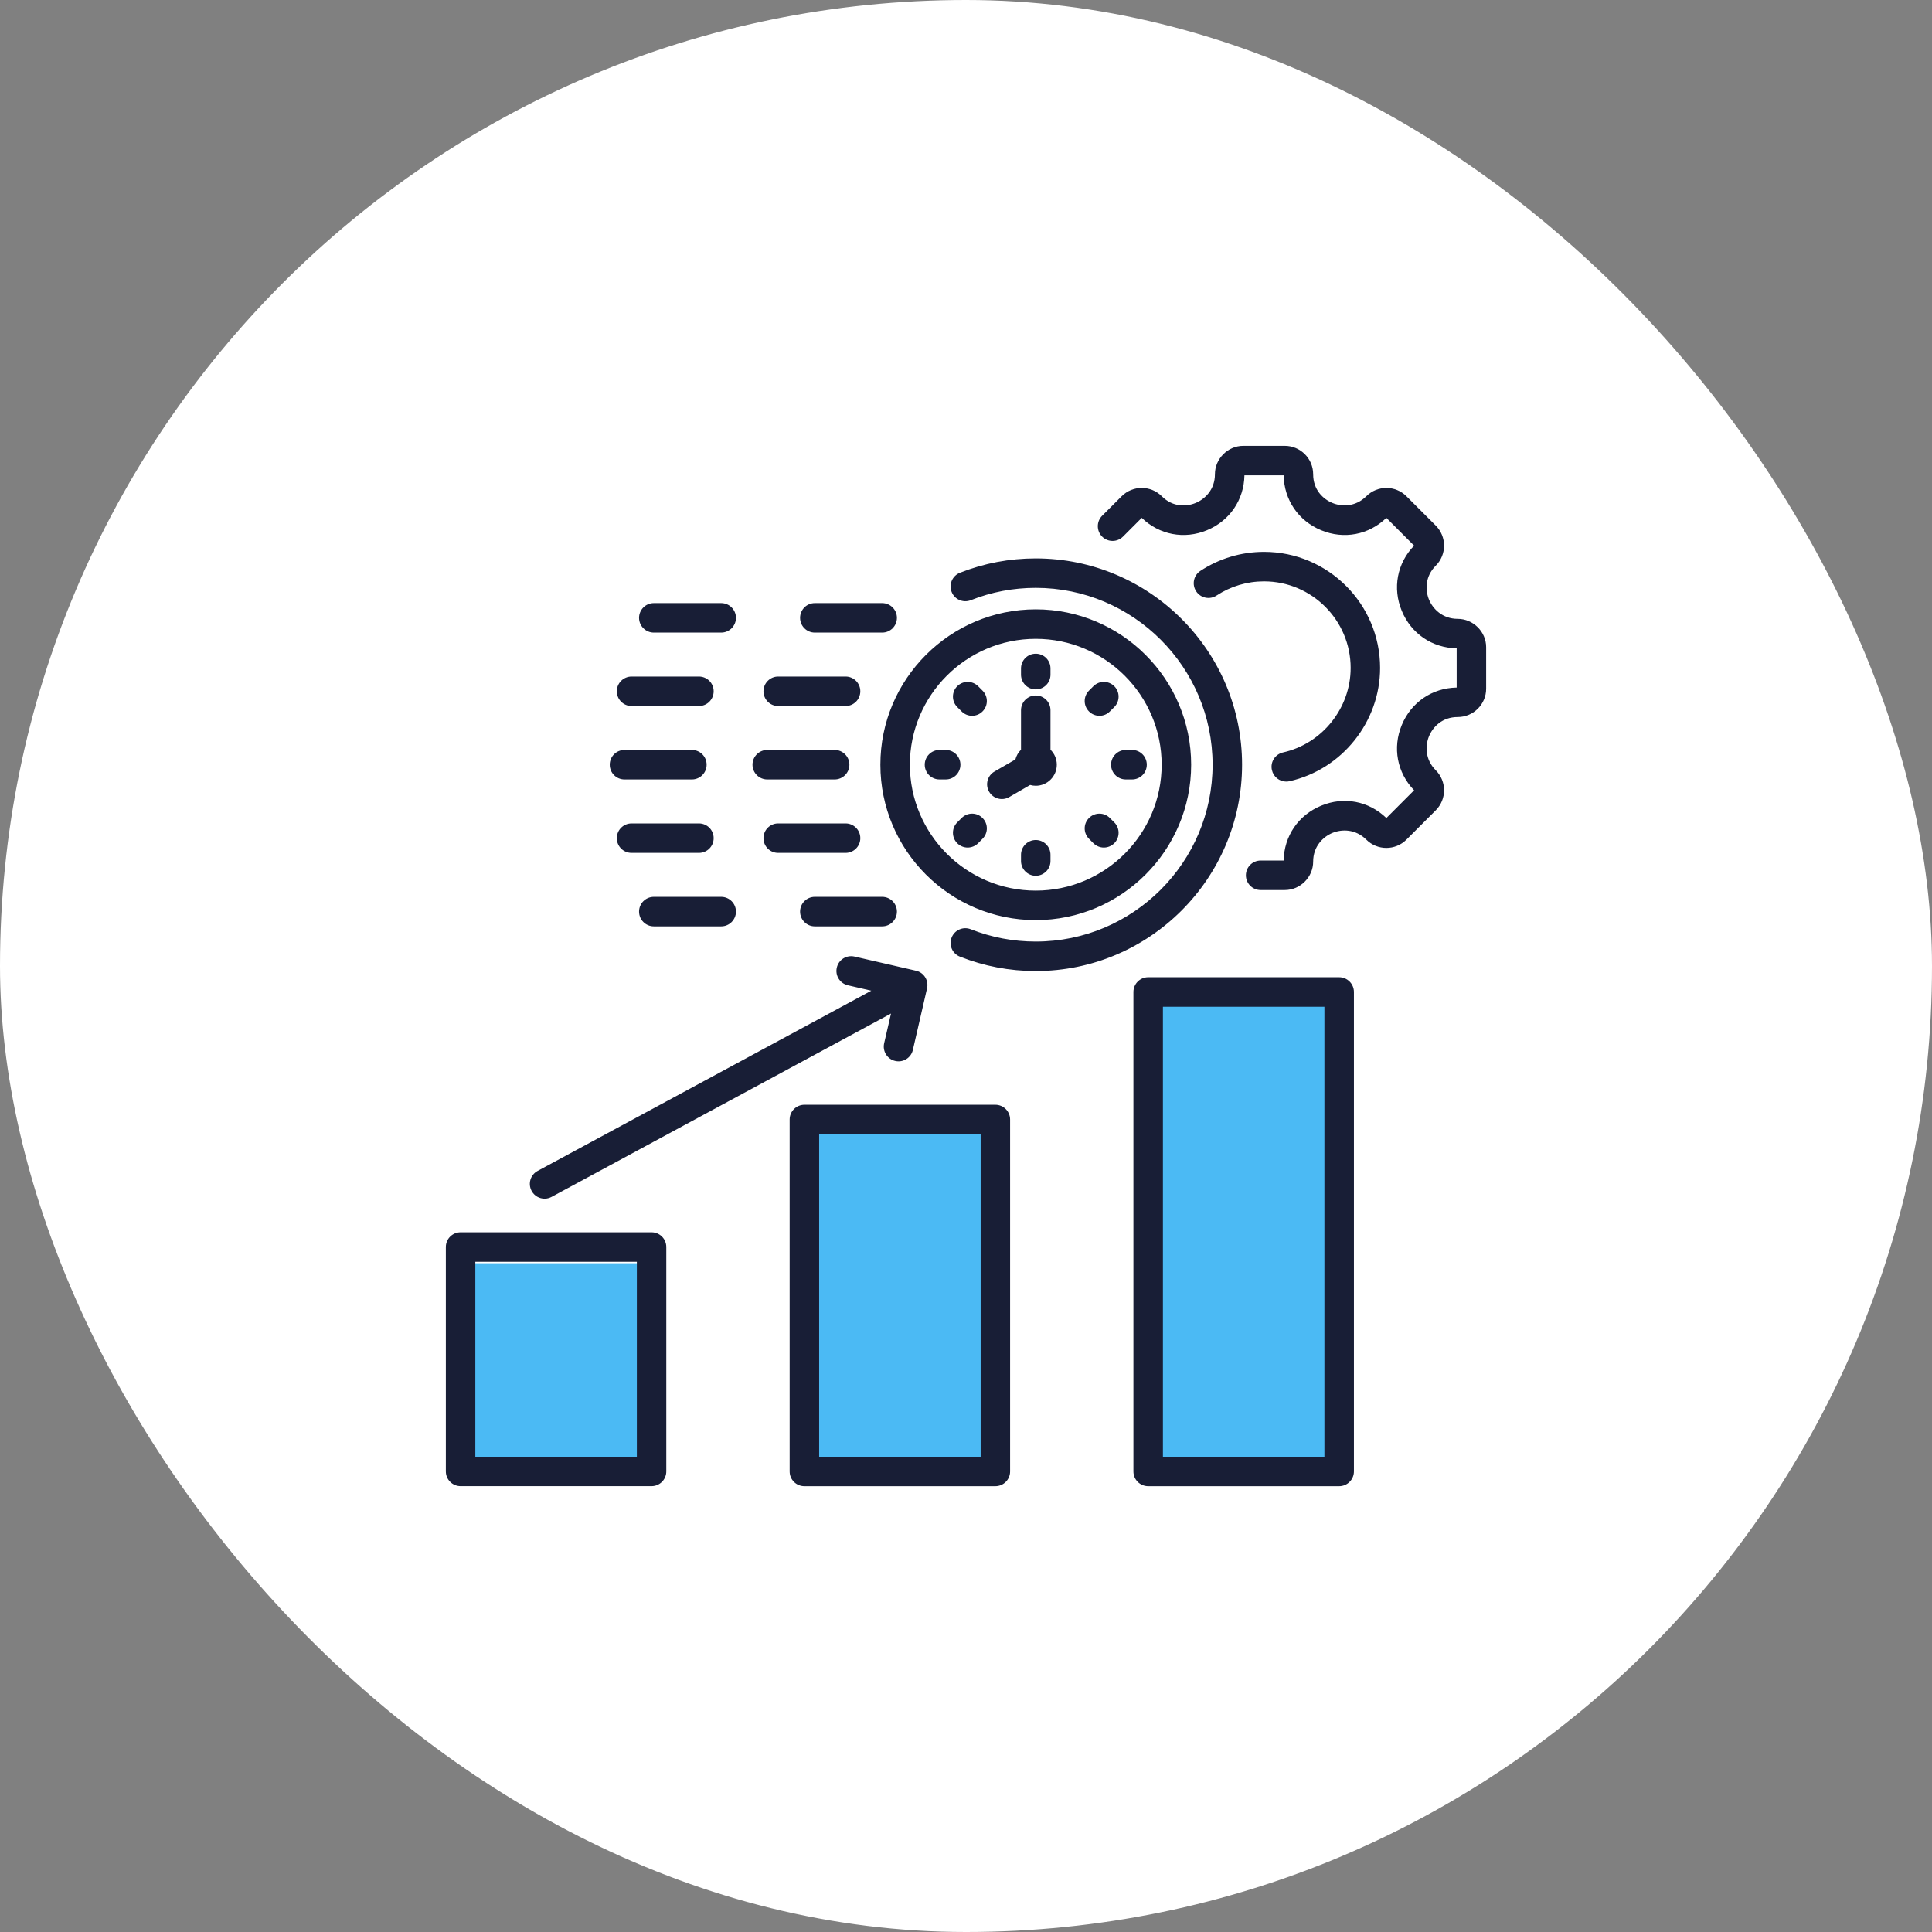 <svg xmlns="http://www.w3.org/2000/svg" width="104" height="104" viewBox="0 0 104 104" fill="none"><rect x="0" y="0" width="104" height="104" fill="#808080" stroke="none"/><rect width="104" height="104" rx="52" fill="white"></rect><g clip-path="url(#clip0_8830_29809)"><rect width="56" height="56" transform="translate(24 24)" fill="white"></rect><g clip-path="url(#clip1_8830_29809)"><rect x="25" y="68" width="10" height="11" fill="#4BBAF4"></rect><rect x="43" y="61" width="10" height="18" fill="#4BBAF4"></rect><rect x="62" y="53" width="10" height="26" fill="#4BBAF4"></rect><path fill-rule="evenodd" clip-rule="evenodd" d="M80 34.839V37.072C80 37.913 79.314 38.598 78.471 38.598C77.628 38.598 77.132 39.133 76.924 39.633C76.717 40.136 76.704 40.878 77.287 41.462C77.883 42.057 77.883 43.024 77.287 43.62L75.709 45.198C75.112 45.793 74.144 45.793 73.549 45.198C72.965 44.616 72.223 44.63 71.723 44.837C71.222 45.045 70.688 45.559 70.688 46.384C70.688 47.209 70.002 47.911 69.159 47.911H67.86C67.423 47.911 67.067 47.557 67.067 47.117C67.067 46.677 67.423 46.323 67.86 46.323H69.1C69.123 45.007 69.889 43.879 71.116 43.372C72.341 42.862 73.68 43.119 74.629 44.035L76.122 42.54C75.206 41.593 74.951 40.251 75.459 39.026C75.966 37.802 77.094 37.035 78.413 37.011V34.9C77.094 34.875 75.966 34.109 75.459 32.884C74.951 31.66 75.206 30.318 76.122 29.371L74.629 27.876C73.68 28.794 72.341 29.049 71.116 28.541C69.889 28.034 69.123 26.904 69.1 25.587H66.988C66.965 26.904 66.196 28.034 64.972 28.541C63.748 29.049 62.408 28.792 61.459 27.876L60.451 28.886C60.142 29.195 59.639 29.195 59.328 28.886C59.019 28.575 59.019 28.072 59.328 27.763L60.379 26.713C60.974 26.117 61.944 26.117 62.539 26.713C63.134 27.308 63.865 27.281 64.365 27.073C64.866 26.866 65.4 26.352 65.4 25.527C65.4 24.701 66.086 24 66.927 24H69.159C70.002 24 70.688 24.686 70.688 25.527C70.688 26.368 71.222 26.866 71.723 27.073C72.223 27.281 72.965 27.294 73.549 26.713C74.144 26.117 75.114 26.117 75.709 26.713L77.287 28.291C77.883 28.886 77.883 29.856 77.287 30.451C76.704 31.033 76.717 31.777 76.924 32.278C77.132 32.778 77.648 33.313 78.471 33.313C79.294 33.313 80 33.998 80 34.839ZM69.067 40.504C68.64 40.6 68.37 41.024 68.467 41.45C68.548 41.82 68.877 42.073 69.24 42.073C69.296 42.073 69.355 42.066 69.414 42.053C72.241 41.419 74.291 38.855 74.291 35.955C74.291 32.51 71.488 29.707 68.043 29.707C66.821 29.707 65.635 30.061 64.616 30.731C64.25 30.972 64.149 31.464 64.39 31.829C64.629 32.197 65.123 32.298 65.488 32.057C66.248 31.558 67.132 31.294 68.043 31.294C70.613 31.294 72.706 33.385 72.706 35.955C72.706 38.12 71.175 40.032 69.067 40.504ZM72.882 53.399V79.209C72.882 79.646 72.525 80.002 72.088 80.002H61.806C61.369 80.002 61.012 79.648 61.012 79.209V53.399C61.012 52.959 61.369 52.605 61.806 52.605H72.088C72.525 52.605 72.882 52.959 72.882 53.399ZM62.6 78.415H71.294V54.193H62.6V78.415ZM29.317 64.525C29.443 64.525 29.572 64.493 29.693 64.428L47.964 54.558L47.594 56.159C47.497 56.588 47.763 57.014 48.189 57.111C48.618 57.21 49.044 56.944 49.141 56.515L49.903 53.205C50.002 52.777 49.736 52.351 49.308 52.254L45.998 51.492C45.569 51.392 45.143 51.661 45.046 52.087C44.947 52.513 45.213 52.939 45.642 53.038L46.902 53.329L28.938 63.032C28.552 63.242 28.408 63.722 28.618 64.108C28.76 64.374 29.035 64.525 29.317 64.525ZM54.374 60.263V79.209C54.374 79.646 54.02 80.002 53.581 80.002H43.301C42.861 80.002 42.507 79.648 42.507 79.209V60.263C42.507 59.826 42.861 59.469 43.301 59.469H53.581C54.02 59.469 54.374 59.826 54.374 60.263ZM44.095 78.415H52.789V61.057H44.095V78.415ZM35.867 67.127V79.206C35.867 79.644 35.513 80 35.073 80H24.794C24.356 80 24 79.646 24 79.206V67.127C24 66.689 24.356 66.335 24.794 66.335H35.073C35.513 66.335 35.867 66.689 35.867 67.127ZM25.587 78.415H34.282V67.923H25.587V78.415ZM43.862 34.052H47.488C47.928 34.052 48.282 33.696 48.282 33.258C48.282 32.821 47.928 32.465 47.488 32.465H43.862C43.423 32.465 43.069 32.821 43.069 33.258C43.069 33.696 43.423 34.052 43.862 34.052ZM41.301 41.958H44.929C45.366 41.958 45.723 41.604 45.723 41.164C45.723 40.724 45.366 40.37 44.929 40.37H41.301C40.864 40.37 40.507 40.727 40.507 41.164C40.507 41.602 40.864 41.958 41.301 41.958ZM43.862 49.866H47.488C47.928 49.866 48.282 49.51 48.282 49.072C48.282 48.635 47.928 48.278 47.488 48.278H43.862C43.423 48.278 43.069 48.632 43.069 49.072C43.069 49.512 43.423 49.866 43.862 49.866ZM41.889 38.005H45.517C45.957 38.005 46.311 37.651 46.311 37.211C46.311 36.772 45.957 36.418 45.517 36.418H41.889C41.452 36.418 41.098 36.774 41.098 37.211C41.098 37.649 41.452 38.005 41.889 38.005ZM46.311 45.119C46.311 44.679 45.957 44.325 45.517 44.325H41.889C41.452 44.325 41.098 44.679 41.098 45.119C41.098 45.559 41.452 45.911 41.889 45.911H45.517C45.957 45.911 46.311 45.557 46.311 45.119ZM66.861 41.164C66.861 35.04 61.878 30.059 55.754 30.059C54.345 30.059 52.972 30.318 51.673 30.832C51.265 30.995 51.064 31.455 51.227 31.863C51.387 32.271 51.849 32.469 52.255 32.309C53.369 31.867 54.546 31.644 55.754 31.644C61.003 31.644 65.274 35.915 65.274 41.164C65.274 46.413 61.003 50.684 55.754 50.684C54.546 50.684 53.369 50.461 52.255 50.021C51.849 49.859 51.387 50.06 51.227 50.468C51.064 50.874 51.265 51.336 51.673 51.496C52.972 52.01 54.345 52.272 55.754 52.272C61.878 52.272 66.861 47.288 66.861 41.164ZM35.195 49.866H38.823C39.26 49.866 39.617 49.51 39.617 49.072C39.617 48.635 39.26 48.278 38.823 48.278H35.195C34.758 48.278 34.401 48.632 34.401 49.072C34.401 49.512 34.758 49.866 35.195 49.866ZM33.617 41.958H37.245C37.682 41.958 38.038 41.604 38.038 41.164C38.038 40.724 37.682 40.37 37.245 40.37H33.617C33.177 40.37 32.823 40.727 32.823 41.164C32.823 41.602 33.177 41.958 33.617 41.958ZM33.998 38.005H37.623C38.063 38.005 38.417 37.651 38.417 37.211C38.417 36.772 38.063 36.418 37.623 36.418H33.998C33.558 36.418 33.204 36.774 33.204 37.211C33.204 37.649 33.558 38.005 33.998 38.005ZM35.195 34.052H38.823C39.26 34.052 39.617 33.696 39.617 33.258C39.617 32.821 39.26 32.465 38.823 32.465H35.195C34.758 32.465 34.401 32.821 34.401 33.258C34.401 33.696 34.758 34.052 35.195 34.052ZM38.417 45.119C38.417 44.679 38.063 44.325 37.623 44.325H33.998C33.558 44.325 33.204 44.679 33.204 45.119C33.204 45.559 33.558 45.911 33.998 45.911H37.623C38.063 45.911 38.417 45.557 38.417 45.119ZM47.391 41.164C47.391 36.553 51.143 32.801 55.754 32.801C60.365 32.801 64.12 36.553 64.12 41.164C64.12 45.775 60.367 49.53 55.754 49.53C51.141 49.53 47.391 45.778 47.391 41.164ZM48.979 41.164C48.979 44.903 52.018 47.942 55.754 47.942C59.49 47.942 62.532 44.903 62.532 41.164C62.532 37.426 59.493 34.388 55.754 34.388C52.016 34.388 48.979 37.428 48.979 41.164ZM53.93 43.013C54.065 43.013 54.201 42.979 54.325 42.907L55.452 42.255C55.549 42.283 55.651 42.298 55.754 42.298C56.379 42.298 56.888 41.789 56.888 41.164C56.888 40.849 56.758 40.562 56.548 40.357V38.231C56.548 37.793 56.194 37.437 55.754 37.437C55.315 37.437 54.961 37.793 54.961 38.231V40.357C54.816 40.499 54.712 40.679 54.658 40.882L53.533 41.532C53.152 41.75 53.024 42.237 53.242 42.616C53.389 42.871 53.655 43.013 53.93 43.013ZM55.754 45.218C55.317 45.218 54.961 45.575 54.961 46.012V46.348C54.961 46.786 55.317 47.142 55.754 47.142C56.192 47.142 56.548 46.786 56.548 46.348V46.012C56.548 45.575 56.194 45.218 55.754 45.218ZM51.766 44.032L51.529 44.269C51.22 44.578 51.22 45.081 51.529 45.392C51.684 45.545 51.887 45.624 52.09 45.624C52.293 45.624 52.496 45.545 52.652 45.392L52.888 45.153C53.2 44.844 53.2 44.341 52.888 44.032C52.58 43.721 52.077 43.721 51.766 44.032ZM59.808 41.164C59.808 41.604 60.165 41.958 60.602 41.958H60.938C61.378 41.958 61.732 41.604 61.732 41.164C61.732 40.724 61.378 40.37 60.938 40.37H60.602C60.165 40.37 59.808 40.727 59.808 41.164ZM51.766 38.298C51.921 38.454 52.124 38.531 52.327 38.531C52.53 38.531 52.733 38.454 52.888 38.298C53.2 37.989 53.2 37.486 52.888 37.175L52.652 36.938C52.34 36.63 51.84 36.63 51.529 36.938C51.22 37.247 51.22 37.75 51.529 38.061L51.766 38.298ZM59.184 38.531C59.387 38.531 59.59 38.454 59.743 38.298L59.982 38.061C60.291 37.75 60.291 37.247 59.982 36.938C59.671 36.63 59.168 36.63 58.859 36.938L58.622 37.175C58.311 37.486 58.311 37.989 58.622 38.298C58.776 38.454 58.981 38.531 59.184 38.531ZM51.7 41.164C51.7 40.727 51.346 40.37 50.909 40.37H50.573C50.133 40.37 49.779 40.727 49.779 41.164C49.779 41.602 50.133 41.958 50.573 41.958H50.909C51.346 41.958 51.7 41.604 51.7 41.164ZM55.754 37.11C56.194 37.11 56.548 36.756 56.548 36.318V35.982C56.548 35.543 56.194 35.189 55.754 35.189C55.315 35.189 54.961 35.543 54.961 35.982V36.318C54.961 36.756 55.317 37.11 55.754 37.11ZM58.859 45.392C59.015 45.545 59.218 45.624 59.42 45.624C59.623 45.624 59.826 45.545 59.982 45.392C60.291 45.081 60.291 44.578 59.982 44.269L59.743 44.032C59.434 43.721 58.931 43.721 58.622 44.032C58.311 44.341 58.311 44.844 58.622 45.153L58.859 45.392Z" fill="#181E36"></path></g></g><defs><clipPath id="clip0_8830_29809"><rect width="56" height="56" fill="white" transform="translate(24 24)"></rect></clipPath><clipPath id="clip1_8830_29809"><rect width="56" height="56" fill="white" transform="translate(24 24)"></rect></clipPath></defs></svg>